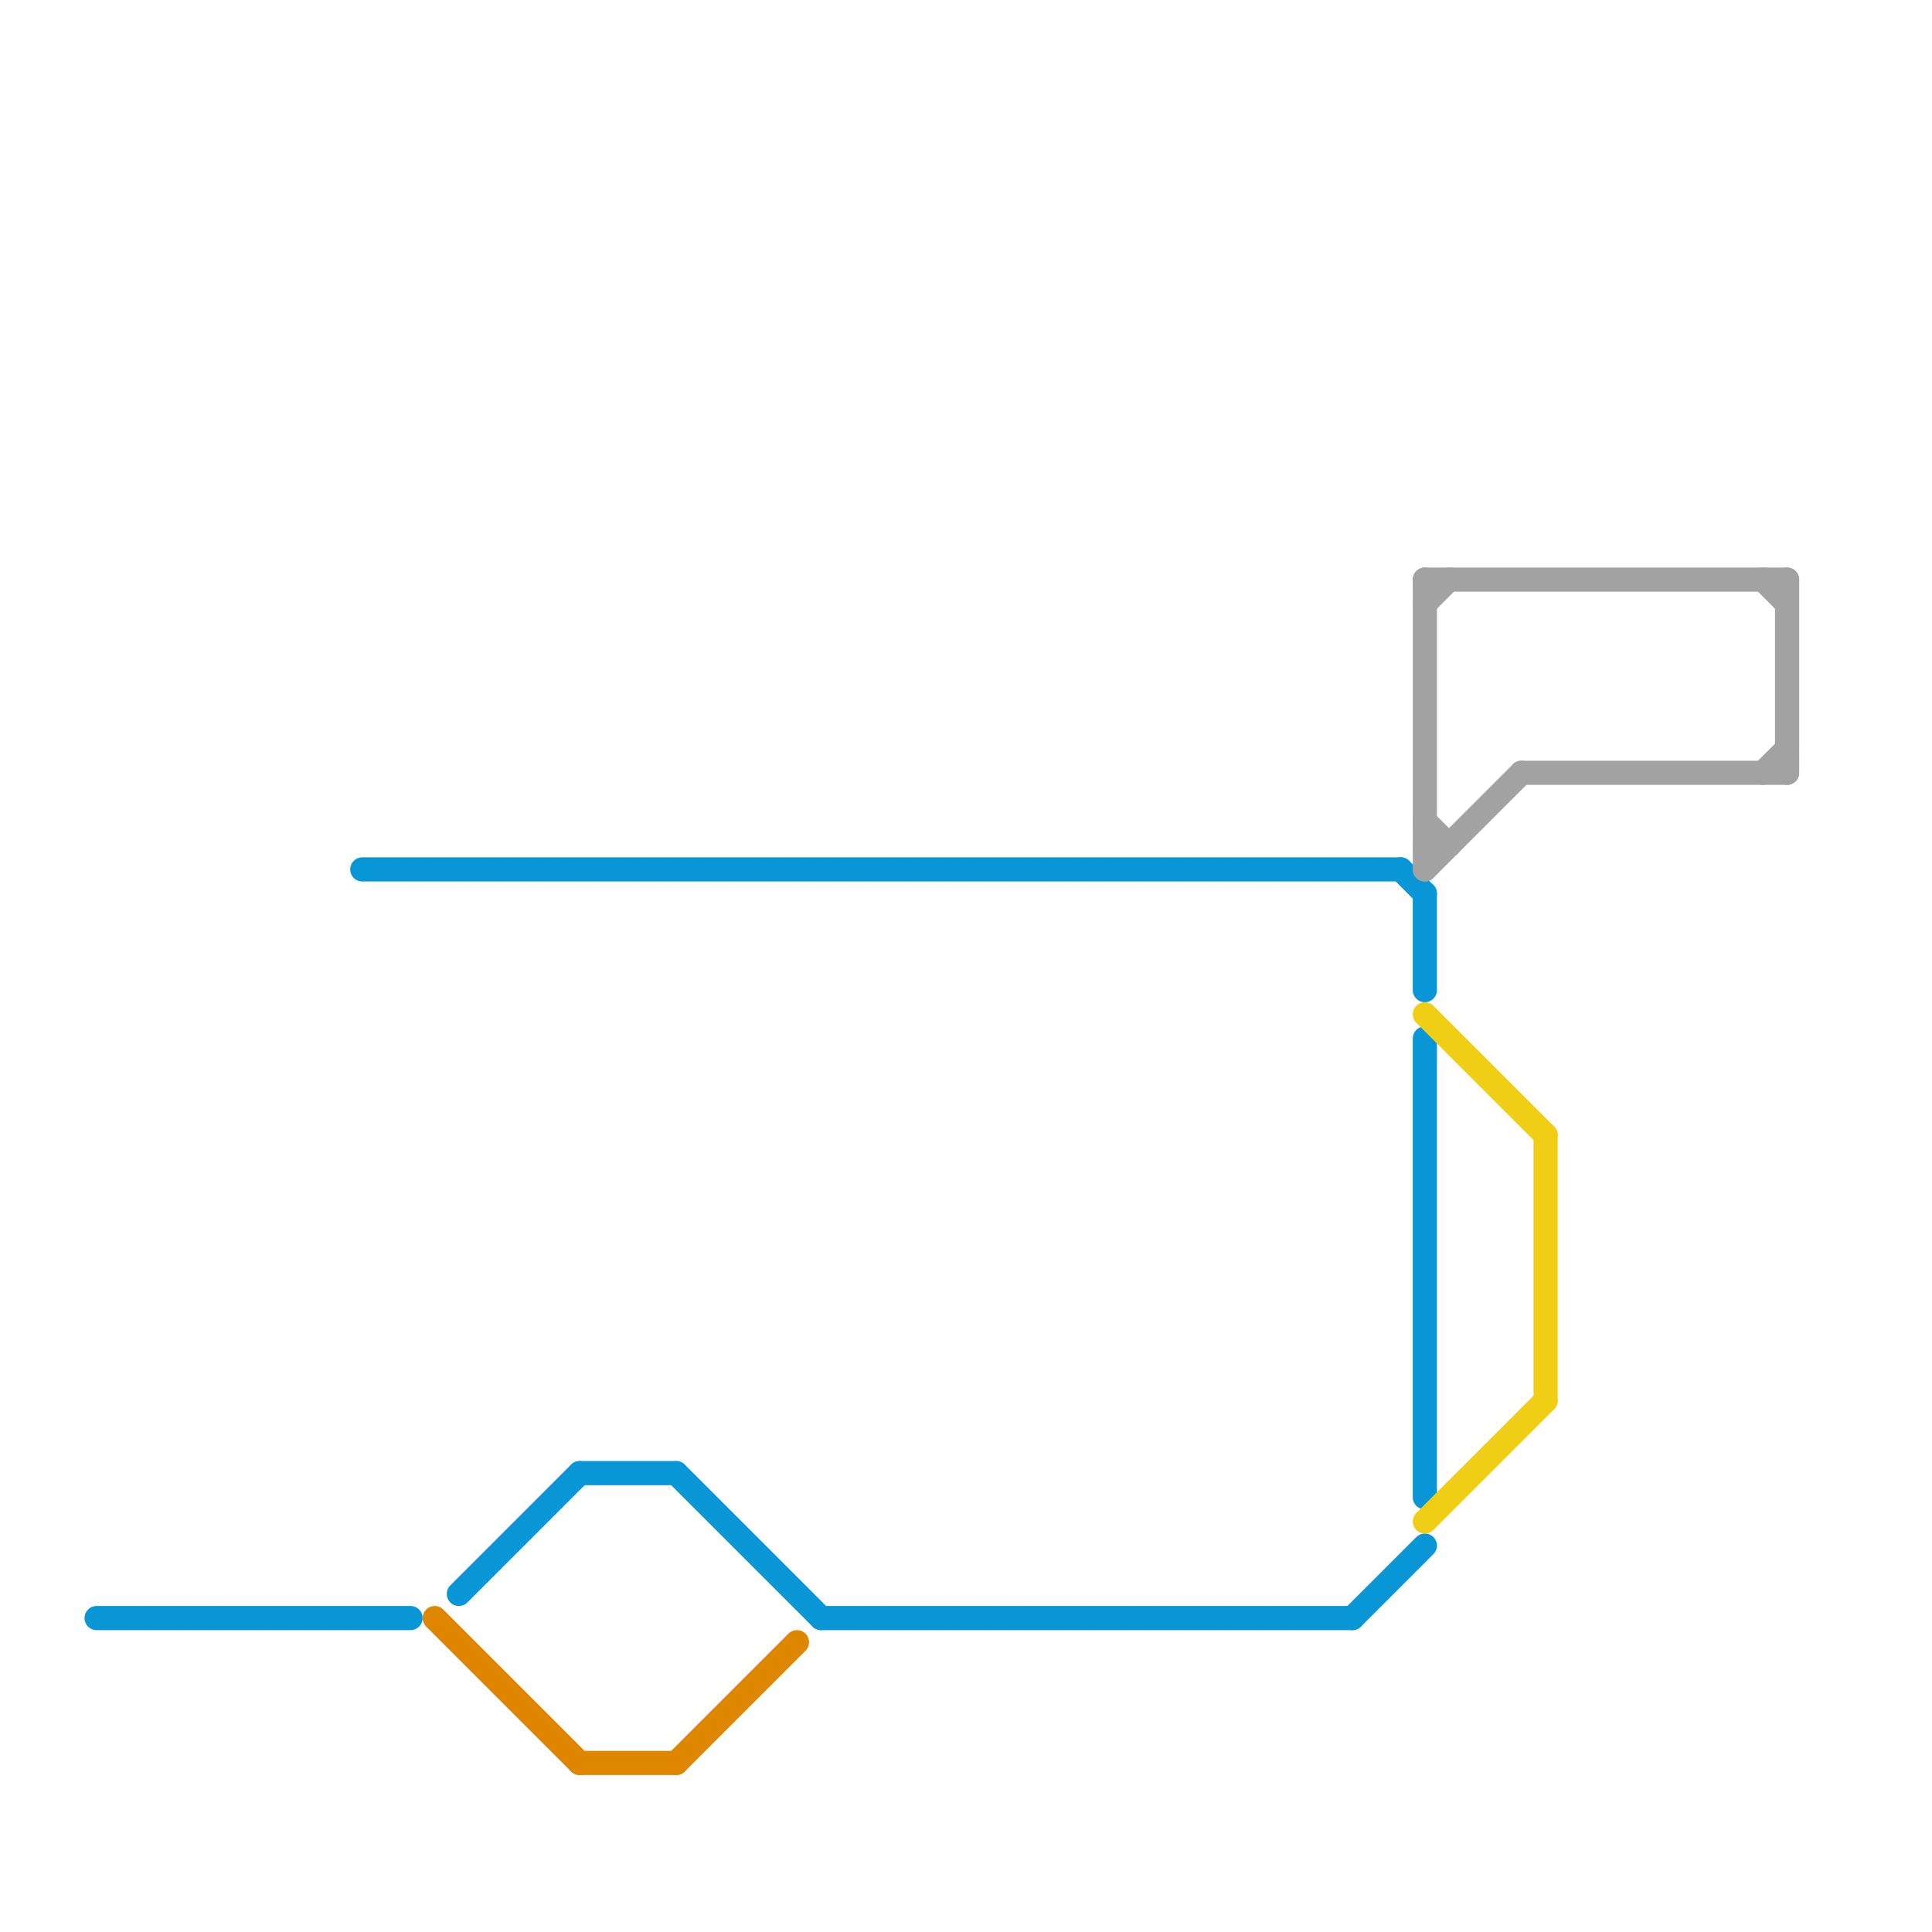 
<svg version="1.1" xmlns="http://www.w3.org/2000/svg" viewBox="0 0 80 80">
<style>text { font: 1px Helvetica; font-weight: 600; white-space: pre; dominant-baseline: central; } line { stroke-width: 1; fill: none; stroke-linecap: round; stroke-linejoin: round; } .c0 { stroke: #0896d7 } .c1 { stroke: #df8600 } .c2 { stroke: #f0ce15 } .c3 { stroke: #a2a2a2 } .w1 { stroke-width: 1; }</style><style>.lxco { stroke: #000; stroke-width: 0.525; fill: #fff; stroke-linecap: square; } .lxci { stroke: #fff; stroke-width: 0.25; fill: #fff; stroke-linecap: square; } </style><defs><g id="l"><circle r="0.45" fill="#fff" stroke="#000" stroke-width="0.2"/></g></defs><line class="c0 " x1="59" y1="43" x2="59" y2="62"/><line class="c0 " x1="56" y1="67" x2="59" y2="64"/><line class="c0 " x1="34" y1="67" x2="56" y2="67"/><line class="c0 " x1="58" y1="36" x2="59" y2="37"/><line class="c0 " x1="28" y1="61" x2="34" y2="67"/><line class="c0 " x1="59" y1="37" x2="59" y2="41"/><line class="c0 " x1="24" y1="61" x2="28" y2="61"/><line class="c0 " x1="19" y1="66" x2="24" y2="61"/><line class="c0 " x1="15" y1="36" x2="58" y2="36"/><line class="c0 " x1="4" y1="67" x2="17" y2="67"/><line class="c1 " x1="18" y1="67" x2="24" y2="73"/><line class="c1 " x1="24" y1="73" x2="28" y2="73"/><line class="c1 " x1="28" y1="73" x2="33" y2="68"/><line class="c2 " x1="59" y1="63" x2="64" y2="58"/><line class="c2 " x1="59" y1="42" x2="64" y2="47"/><line class="c2 " x1="64" y1="47" x2="64" y2="58"/><line class="c3 " x1="73" y1="24" x2="74" y2="25"/><line class="c3 " x1="59" y1="35" x2="60" y2="35"/><line class="c3 " x1="59" y1="36" x2="63" y2="32"/><line class="c3 " x1="59" y1="25" x2="60" y2="24"/><line class="c3 " x1="73" y1="32" x2="74" y2="31"/><line class="c3 " x1="59" y1="34" x2="60" y2="35"/><line class="c3 " x1="59" y1="24" x2="74" y2="24"/><line class="c3 " x1="74" y1="24" x2="74" y2="32"/><line class="c3 " x1="63" y1="32" x2="74" y2="32"/><line class="c3 " x1="59" y1="24" x2="59" y2="36"/>
</svg>
